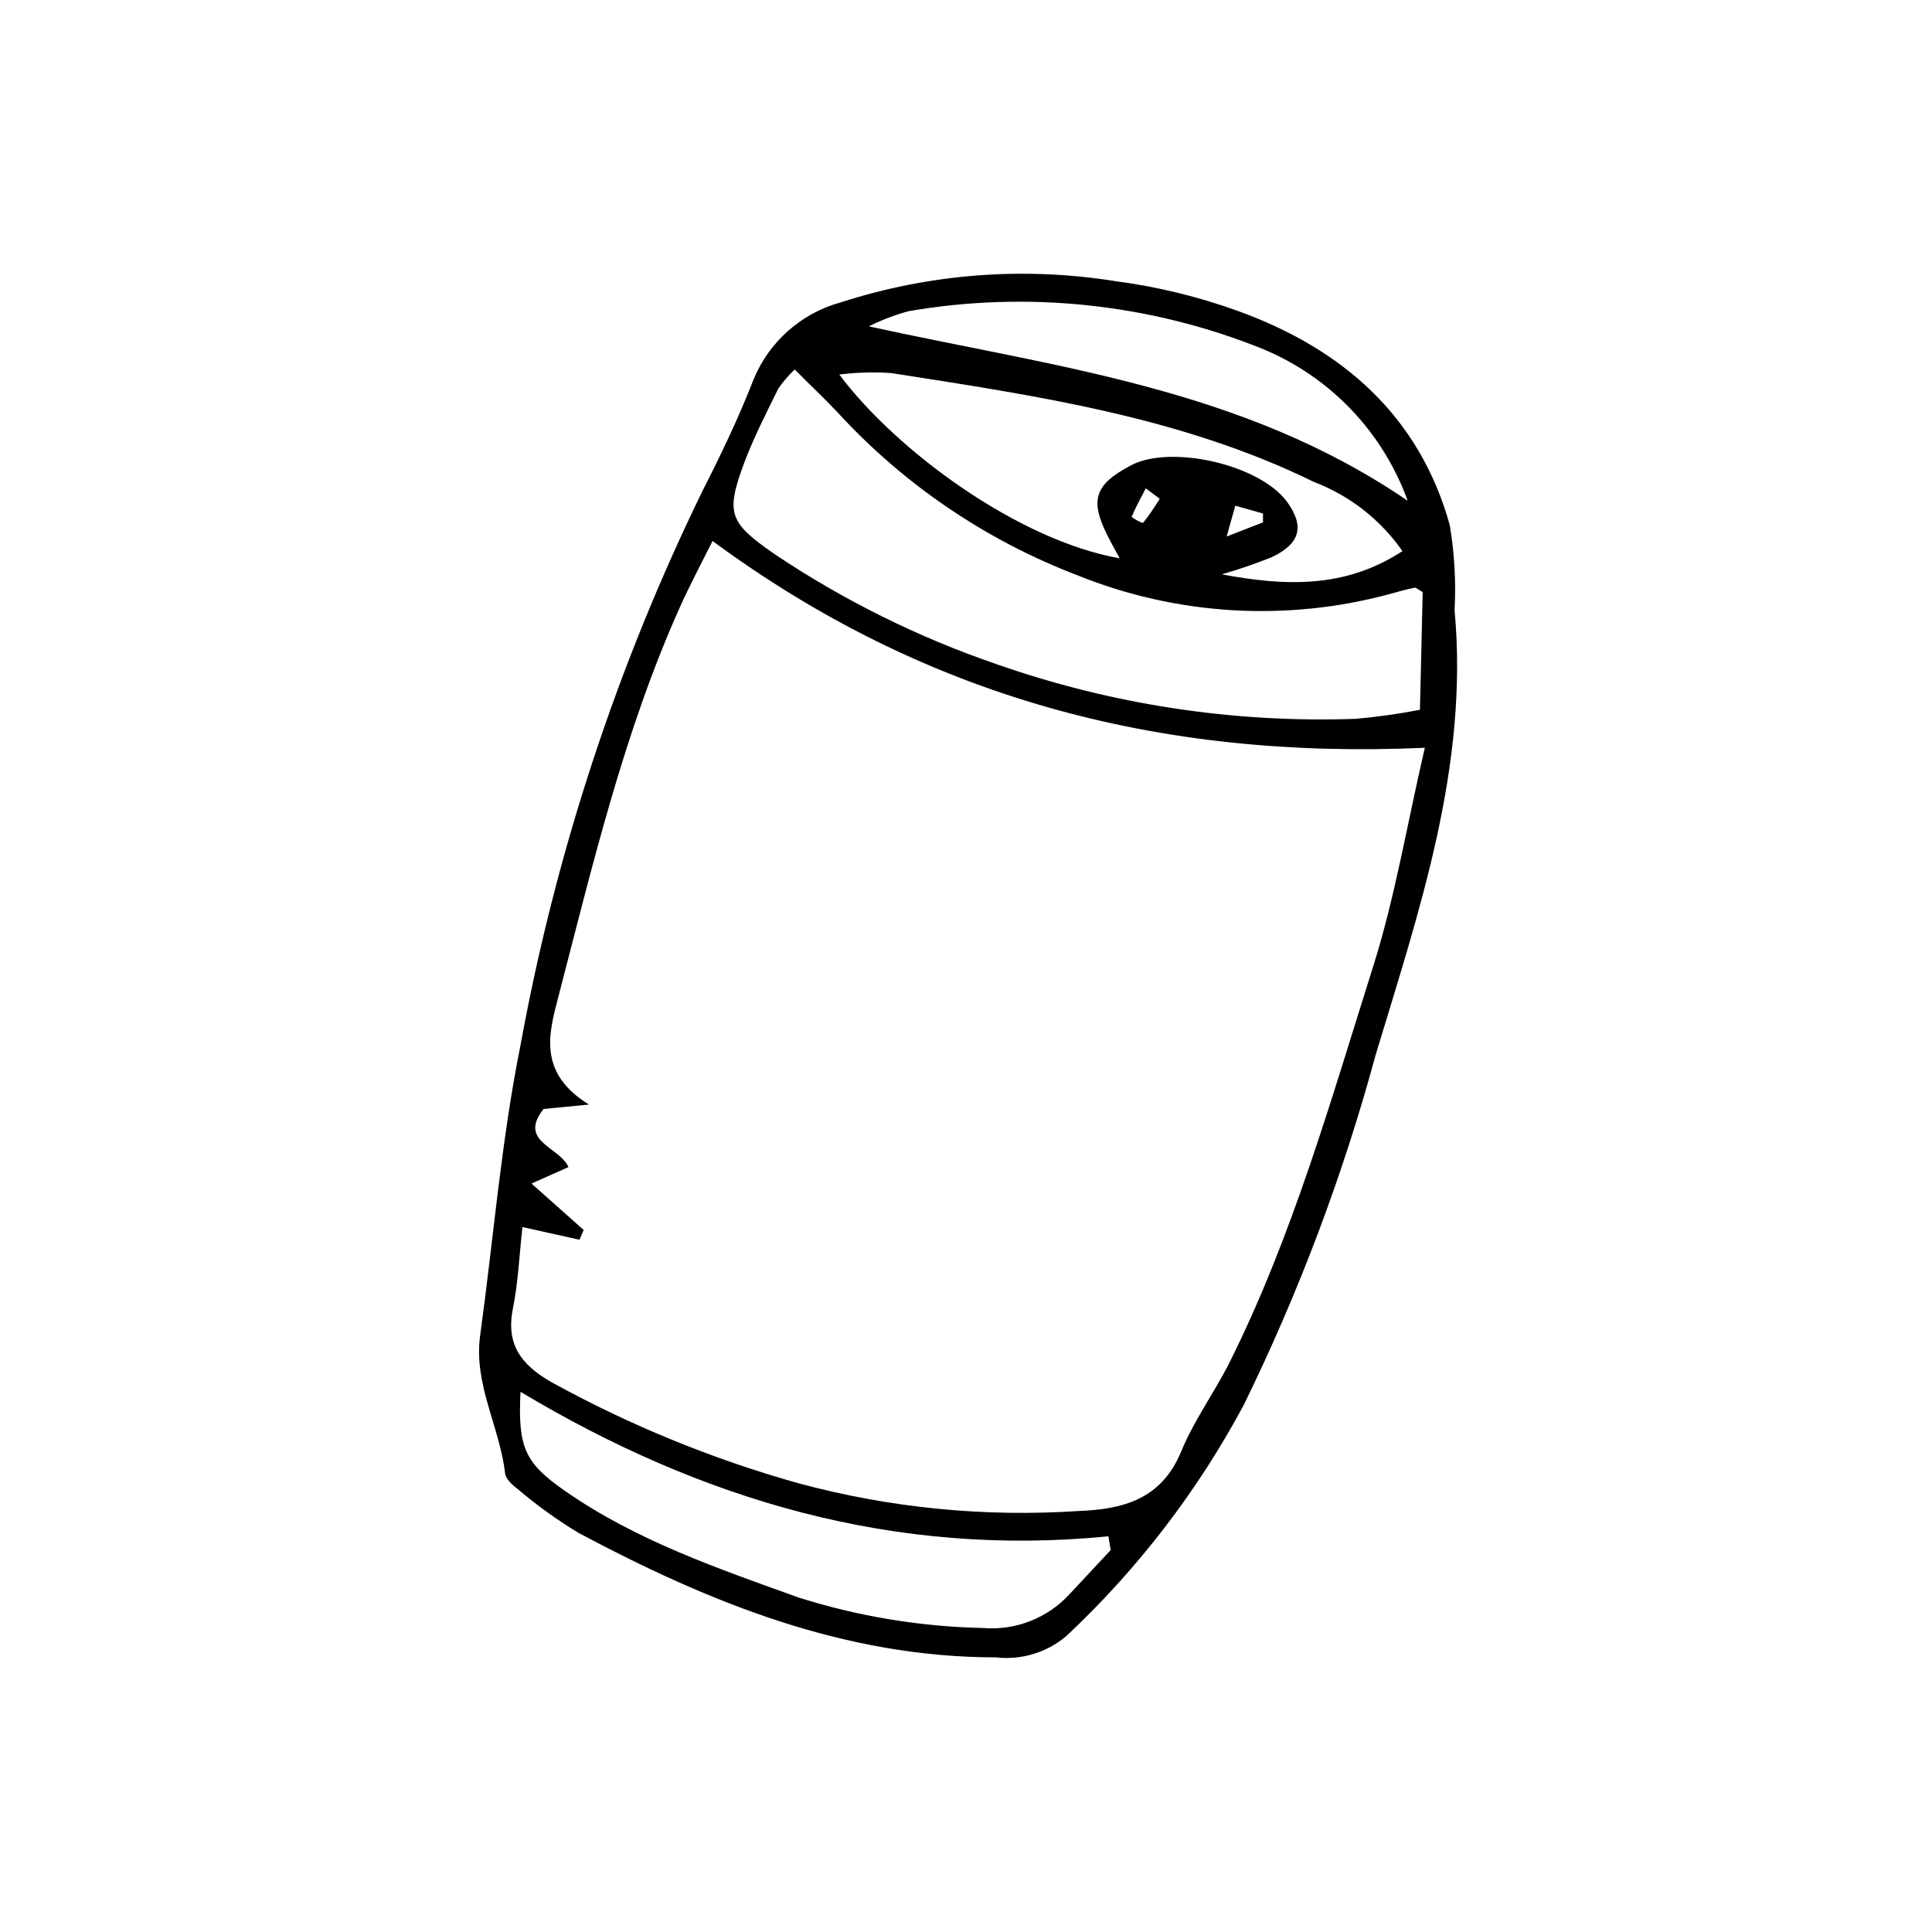 <?xml version="1.0" encoding="UTF-8"?>
<!-- Uploaded to: SVG Repo, www.svgrepo.com, Generator: SVG Repo Mixer Tools -->
<svg fill="#000000" width="800px" height="800px" version="1.1" viewBox="144 144 512 512" xmlns="http://www.w3.org/2000/svg">
 <path d="m529.48 305.73c3.805 41.258-9.348 79.488-20.938 117.89h0.004c-8.672 31.941-20.367 62.98-34.934 92.703-12.238 22.863-28.145 43.57-47.078 61.297-5.176 4.356-11.918 6.383-18.641 5.598-40.137 0-75.965-14.555-110.56-32.973-5.734-3.477-11.184-7.406-16.289-11.758-1.344-1.008-3.023-2.574-3.191-4.031-1.398-12.316-8.398-23.625-6.606-36.555 3.527-25.637 5.598-51.613 10.691-76.914v0.004c9.316-51.039 25.59-100.56 48.367-147.17 4.871-9.574 9.516-19.258 13.379-29.223v0.004c4.121-10.059 12.688-17.629 23.176-20.488 23.477-7.586 48.414-9.504 72.773-5.598 11.113 1.461 22.039 4.125 32.578 7.949 27.43 9.965 47.918 27.652 55.98 56.652v-0.004c1.262 7.469 1.691 15.055 1.285 22.617zm-7.949 36.441c-70.699 3.191-132.72-13.547-188.7-54.805-3.137 6.273-6.102 11.871-8.621 17.469-14.891 33.195-23.176 68.52-32.301 103.56-2.574 9.797-5.262 20.039 8.172 28.324l-12.035 1.172c-6.828 8.676 4.199 9.965 6.606 15.395l-9.797 4.367 13.828 12.316-1.121 2.574-15.113-3.359c-0.84 7.559-1.121 14.668-2.519 21.551-1.902 9.516 2.129 14.891 10.078 19.48v0.004c20.766 11.445 42.777 20.461 65.605 26.867 24.227 6.535 49.363 9.016 74.398 7.336 11.645-0.449 21.777-3.137 26.98-15.676 3.359-8.23 8.734-15.562 12.762-23.512 16.793-33.586 27.039-69.973 38.344-105.74 5.602-17.914 8.68-36.5 13.496-57.324zm-1.23-10.133 0.727-31.125c-1.344-0.785-1.793-1.23-2.07-1.176-2.184 0.449-4.309 1.008-6.438 1.625-27.426 7.469-56.543 5.758-82.906-4.871-24.355-9.301-46.207-24.152-63.812-43.383-3.582-3.805-7.391-7.332-11.195-11.195-1.629 1.543-3.094 3.25-4.367 5.094-3.137 6.438-6.438 12.82-8.957 19.48-5.039 13.602-4.141 15.953 8.062 24.406h-0.004c18.23 12.207 37.973 21.992 58.723 29.109 30.543 10.715 62.816 15.633 95.164 14.5 5.75-0.508 11.465-1.309 17.129-2.406zm-81.953 222.74-0.617-3.641c-56.371 5.598-107.65-9.461-155.79-38.289-0.727 14.723 1.121 18.809 11.699 26.199 18.922 13.211 40.586 20.602 62.023 28.324h0.004c15.805 4.996 32.242 7.711 48.812 8.062 8.625 0.723 17.098-2.586 22.953-8.957zm2.406-262.77-2.519-4.644c-5.598-10.523-4.644-14.723 5.598-20.098s33.586-0.391 41.145 9.574c4.812 6.551 3.695 11.195-3.973 14.836v-0.004c-4.324 1.73-8.734 3.246-13.211 4.535 16.793 3.137 32.637 3.805 47.863-6.156v-0.004c-5.785-8.312-13.938-14.691-23.402-18.305-35.266-17.297-73.777-22.895-112.12-28.883-4.574-0.305-9.164-0.172-13.715 0.391 15.117 20.207 47.359 43.941 74.285 48.703zm-66.781-61.578c49.375 10.859 99.25 16.289 143.08 46.293v0.004c-6.606-18.32-20.66-32.984-38.684-40.363-29.66-11.898-62.043-15.328-93.539-9.906-3.773 1.016-7.434 2.422-10.914 4.199zm104.73 52.004v-2.352l-7.332-2.07-2.297 8.172zm-27.43-6.324-3.637-2.688c-1.289 2.465-2.633 4.981-3.75 7.559 0.906 0.68 1.906 1.227 2.965 1.621 1.625-1.848 2.969-4.086 4.422-6.269z"/>
</svg>